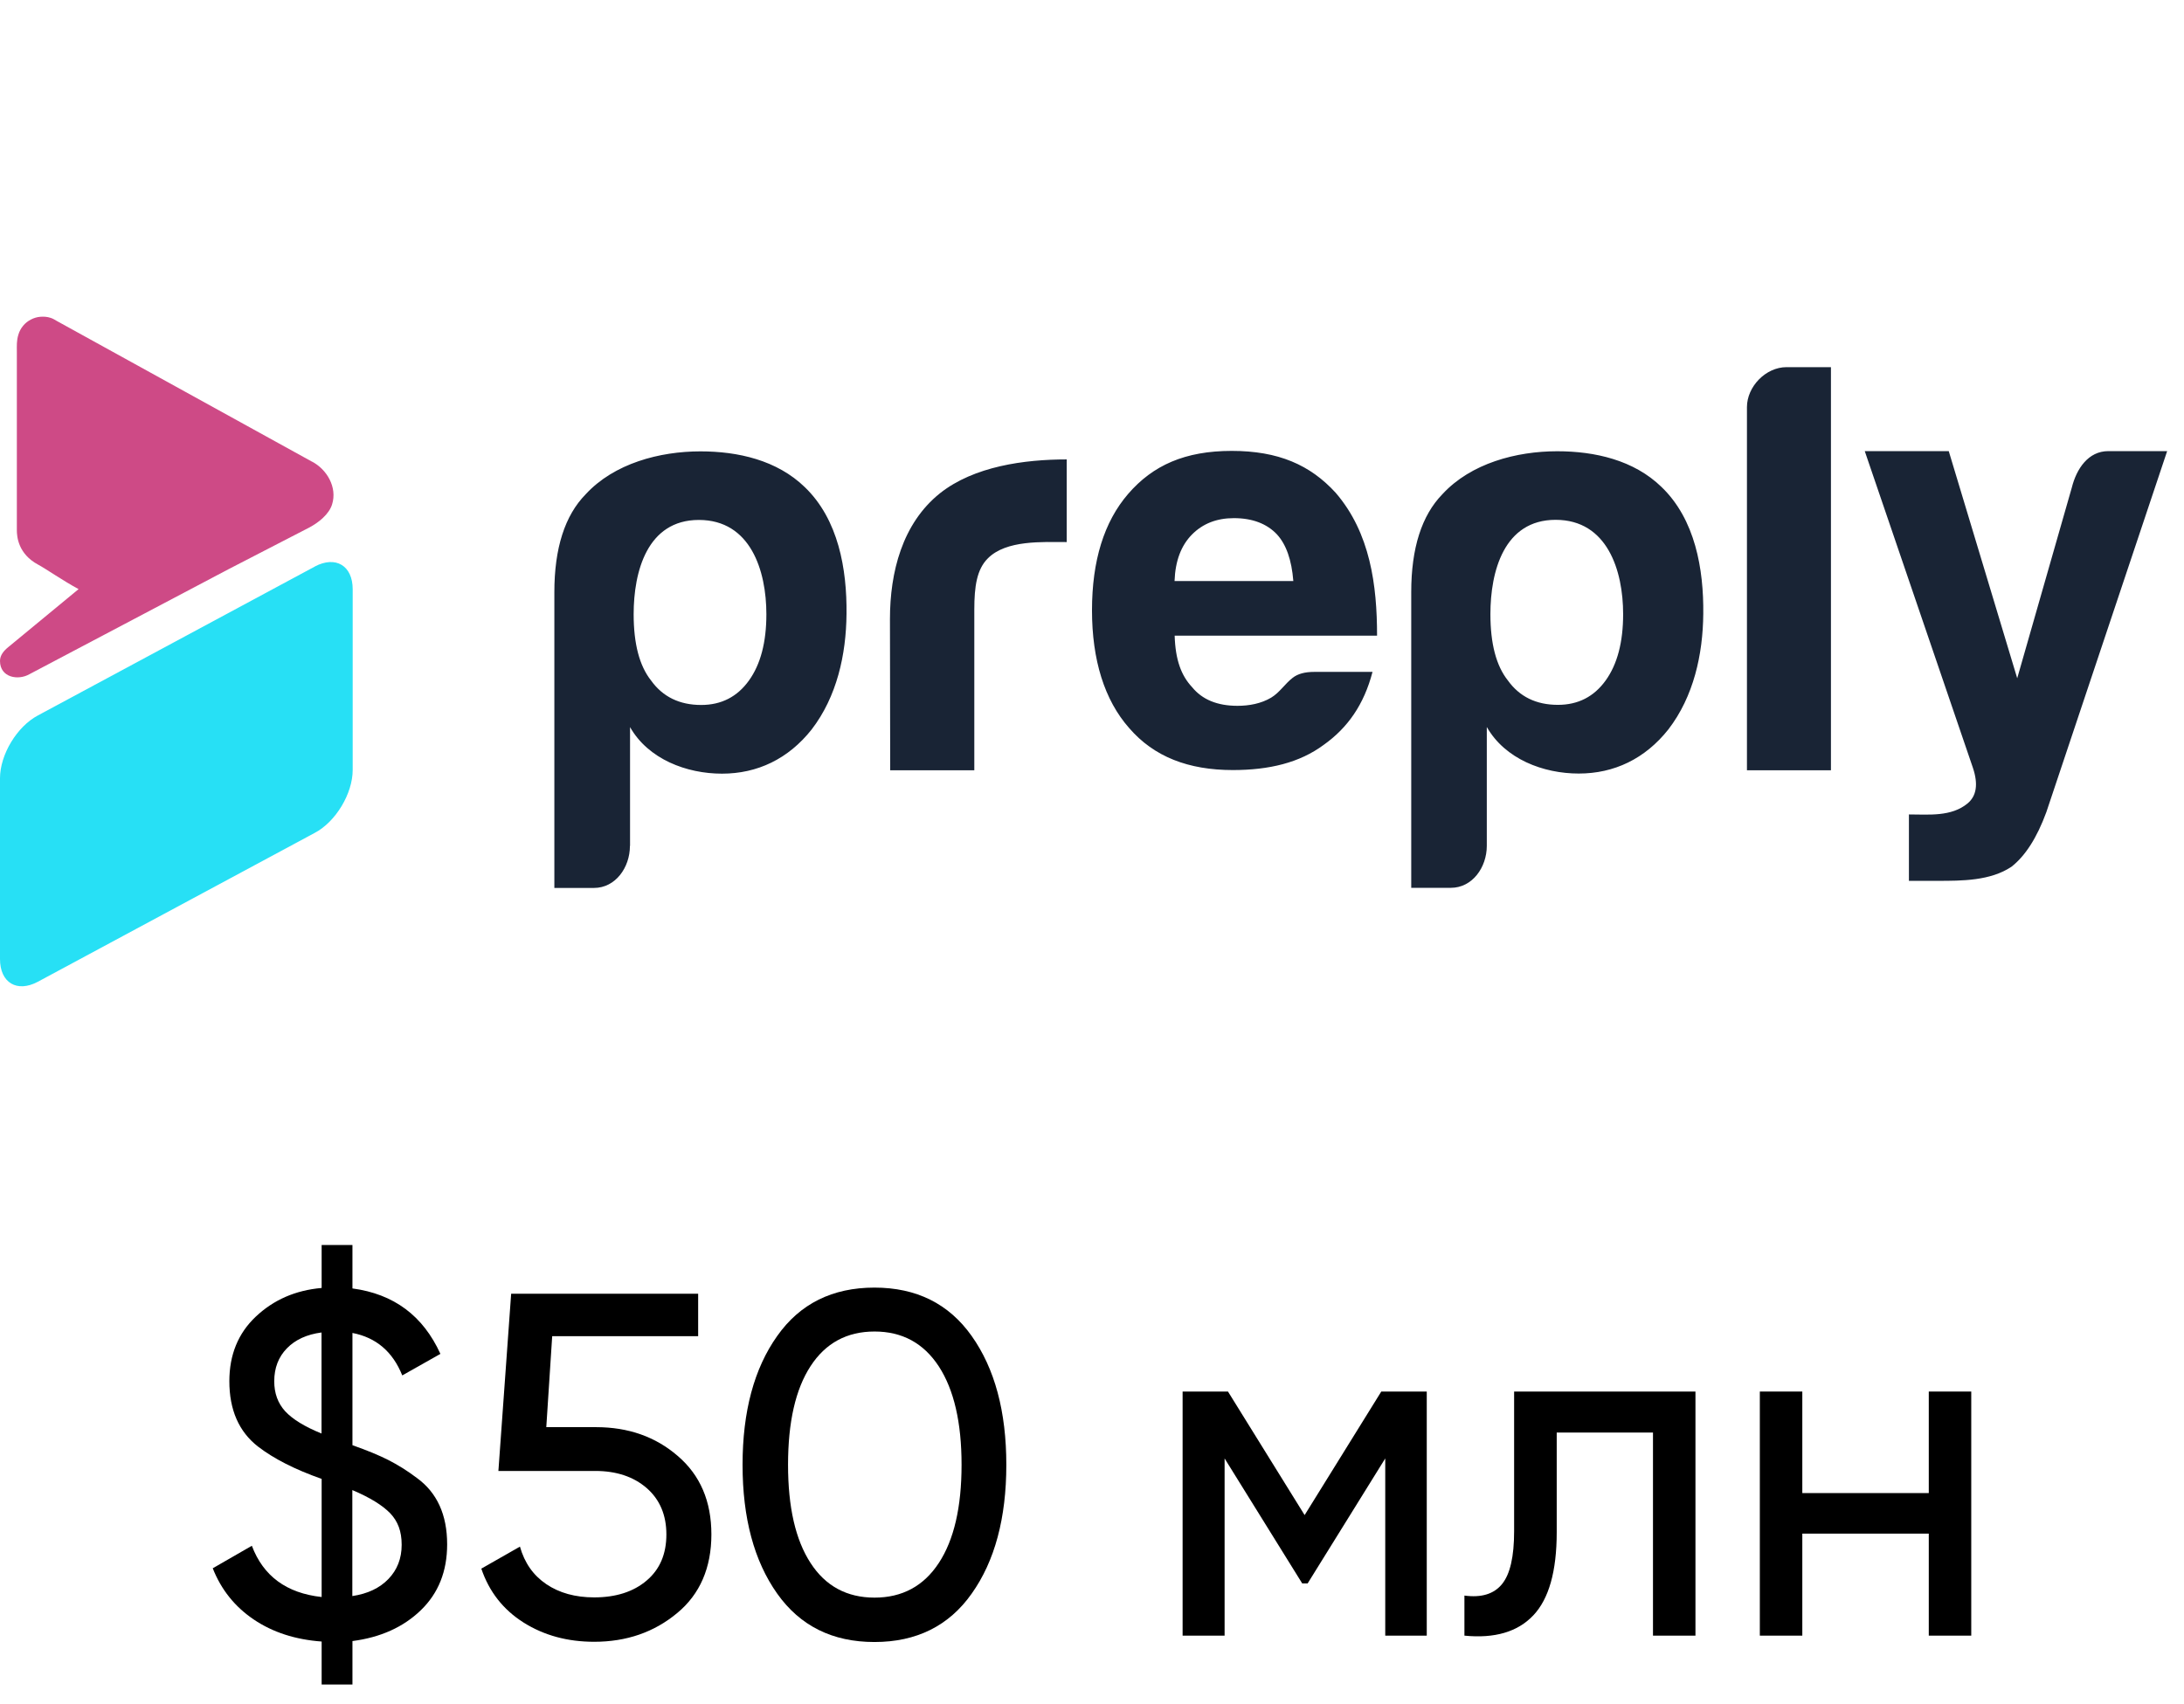 <?xml version="1.0" encoding="UTF-8"?> <svg xmlns="http://www.w3.org/2000/svg" xmlns:xlink="http://www.w3.org/1999/xlink" id="_Шар_2" data-name="Шар 2" viewBox="0 0 181.5 141.64"> <defs> <style> .cls-1 { fill: #ce4a86; } .cls-2 { fill: #192435; fill-rule: evenodd; } .cls-3 { clip-path: url(#clippath); } .cls-4 { fill: none; } .cls-5 { fill: #27e0f5; } </style> <clipPath id="clippath"> <rect class="cls-4" y="26.31" width="181.5" height="55.85"></rect> </clipPath> </defs> <g id="_Слой_1" data-name="Слой 1"> <g> <rect class="cls-4" x="36.25" width="109" height="141.64"></rect> <g> <path d="m37.16,128.37c0,2.25-.73,4.07-2.19,5.48-1.46,1.41-3.36,2.26-5.68,2.56v3.61h-2.56v-3.57c-2.19-.16-4.07-.77-5.64-1.83s-2.71-2.48-3.41-4.26l3.25-1.87c.95,2.52,2.88,3.94,5.8,4.26v-9.82c-2.22-.78-3.98-1.68-5.28-2.68-1.6-1.24-2.39-3.06-2.39-5.44,0-2.19.73-3.98,2.19-5.36,1.49-1.41,3.31-2.2,5.48-2.39v-3.57h2.56v3.61c3.44.46,5.87,2.27,7.31,5.44l-3.17,1.79c-.79-1.97-2.17-3.15-4.14-3.53v9.33c1.22.43,2.21.84,2.96,1.22.81.41,1.61.91,2.39,1.5,1.68,1.22,2.52,3.06,2.52,5.52Zm-14.37-13.56c0,1,.3,1.83.91,2.5.61.66,1.62,1.28,3.02,1.85v-8.4c-1.22.16-2.18.6-2.88,1.32-.7.72-1.05,1.63-1.05,2.74Zm6.49,9.05v8.81c1.27-.19,2.27-.66,3-1.42.73-.76,1.1-1.7,1.1-2.84s-.32-1.95-.95-2.62c-.64-.66-1.68-1.31-3.15-1.93Z"></path> <path d="m45.4,118.63h4.14c2.68,0,4.94.8,6.78,2.39,1.87,1.6,2.8,3.77,2.8,6.53s-.95,4.97-2.84,6.53c-1.92,1.6-4.22,2.39-6.9,2.39-2.22,0-4.17-.53-5.87-1.6-1.69-1.07-2.86-2.56-3.51-4.48l3.21-1.83c.38,1.35,1.11,2.39,2.19,3.12,1.08.73,2.41,1.1,3.98,1.1,1.81,0,3.27-.47,4.36-1.4,1.1-.93,1.64-2.21,1.64-3.83s-.55-2.91-1.64-3.86c-1.1-.95-2.52-1.42-4.28-1.42h-8.04l1.06-14.73h15.54v3.53h-12.13l-.49,7.55Z"></path> <path d="m80.75,132.47c-1.89,2.68-4.59,4.02-8.08,4.02s-6.18-1.34-8.08-4.02c-1.92-2.71-2.88-6.28-2.88-10.71s.96-8.01,2.88-10.71c1.89-2.68,4.59-4.02,8.08-4.02s6.18,1.34,8.08,4.02c1.92,2.71,2.88,6.28,2.88,10.71s-.96,8.01-2.88,10.71Zm-15.26-10.71c0,3.52.62,6.24,1.87,8.16,1.24,1.92,3.02,2.88,5.32,2.88s4.08-.96,5.34-2.88c1.26-1.92,1.89-4.64,1.89-8.16s-.63-6.24-1.89-8.18c-1.26-1.93-3.04-2.9-5.34-2.9s-4.07.96-5.32,2.88c-1.25,1.92-1.87,4.65-1.87,8.2Z"></path> <path d="m114.8,115.67h3.77v20.29h-3.45v-14.73l-6.45,10.39h-.45l-6.45-10.39v14.73h-3.49v-20.29h3.77l6.37,10.27,6.37-10.27Z"></path> <path d="m125.84,115.67h15.06v20.29h-3.53v-16.88h-8v8.28c0,3.25-.65,5.55-1.95,6.92s-3.21,1.93-5.72,1.68v-3.33c1.41.19,2.45-.13,3.12-.95.68-.83,1.01-2.29,1.01-4.4v-11.61Z"></path> <path d="m160.29,124.11v-8.44h3.53v20.29h-3.53v-8.48h-10.51v8.48h-3.53v-20.29h3.53v8.44h10.51Z"></path> </g> <g class="cls-3"> <path class="cls-1" d="m25.91,38.36c1.26.65,2.13,2.15,1.69,3.56-.25.83-1.14,1.53-1.9,1.93l-6.74,3.48L2.45,56.04C1.52,56.58,0,56.33,0,54.94c0-.49.33-.86.7-1.16l5.83-4.81c-1.35-.73-2.73-1.7-3.37-2.04-1.65-.89-1.76-2.32-1.76-2.86v-14.82c0-.52-.03-.93.13-1.44.08-.27.21-.51.39-.73.18-.22.4-.39.65-.52.25-.13.52-.21.8-.23.28-.02.56,0,.83.09.2.06.35.16.54.27l21.18,11.68h0Z"></path> <path class="cls-5" d="m26.16,47.09c1.74-.92,3.15-.07,3.15,1.89v15.02c0,1.97-1.41,4.31-3.15,5.23l-23.02,12.38C1.41,82.53,0,81.69,0,79.72v-15.03C0,62.73,1.41,60.39,3.15,59.47l23.02-12.38h0Z"></path> <path class="cls-2" d="m107.48,48.3h-9.87c.06-1.68.55-2.96,1.45-3.87.9-.91,2.06-1.36,3.48-1.36,1.54,0,2.74.46,3.58,1.35.77.84,1.22,2.12,1.36,3.87h0Zm6.58,7.55h-4.84c-.78,0-1.37.16-1.79.49-.65.5-1.08,1.22-1.79,1.65-.84.5-1.84.68-2.8.68-1.68,0-2.93-.52-3.77-1.55-.91-.97-1.39-2.28-1.45-4.28h16.82c0-4.18-.56-8.54-3.44-11.88-2.12-2.32-4.77-3.48-8.64-3.48s-6.55,1.19-8.61,3.58c-2,2.32-3,5.55-3,9.67s1.03,7.46,3.09,9.79c2.06,2.39,4.93,3.49,8.61,3.49,3.03,0,5.55-.61,7.55-2.09,2-1.42,3.35-3.35,4.06-6.06m20.83-4.81c0,2.32-.48,4.16-1.45,5.51-.97,1.35-2.29,2.03-3.97,2.03-1.81,0-3.19-.68-4.16-2.03-.97-1.22-1.45-3.06-1.45-5.51,0-3.54,1.12-7.84,5.42-7.84s5.61,4.22,5.61,7.84m-11.33,19.25v-9.87c1.52,2.67,4.7,3.87,7.64,3.87s5.51-1.22,7.45-3.67c2.1-2.73,2.87-6.22,2.9-9.61.04-3.72-.67-7.85-3.47-10.54-2.3-2.24-5.55-2.97-8.67-2.97-3.39,0-7.17,1-9.53,3.56-1.73,1.77-2.6,4.49-2.6,8.15v24.58h3.29c1.79,0,2.99-1.7,2.99-3.49m-59.87-19.25c0,2.32-.48,4.16-1.45,5.51-.97,1.35-2.29,2.03-3.97,2.03-1.8,0-3.19-.68-4.16-2.03-.97-1.22-1.45-3.06-1.45-5.51,0-3.54,1.12-7.84,5.42-7.84s5.61,4.22,5.61,7.84m-11.33,19.25v-9.87c1.52,2.67,4.7,3.87,7.64,3.87s5.51-1.22,7.45-3.67c2.1-2.73,2.87-6.22,2.9-9.61.04-3.72-.67-7.85-3.47-10.54-2.31-2.24-5.55-2.97-8.67-2.97-3.39,0-7.17,1-9.53,3.56-1.74,1.77-2.61,4.49-2.61,8.15v24.58h3.29c1.79,0,2.99-1.7,2.99-3.49m106.29-2.62v5.52h2.39c2.02,0,4.38,0,6.13-1.17,1.15-.9,2.12-2.41,2.9-4.54l10.04-30.01h-4.89c-1.67,0-2.64,1.47-3.03,3.02l-4.54,15.86-5.69-18.88h-6.98l8.99,26.33c.45,1.35.3,2.33-.44,2.95-1.36,1.13-3.24.92-4.89.92m-84.65-3.67l-.02-12.58c0-3.86,1.01-7.93,4.16-10.45,2.83-2.24,7.01-2.81,10.53-2.81v6.87c-2,0-5.03-.19-6.56,1.36-.91.91-1.12,2.32-1.12,4.25v13.36h-6.98Zm78.18,0h-6.98v-30.19c0-1.69,1.55-3.32,3.29-3.32h3.69v33.51Z"></path> </g> </g> </g> </svg> 